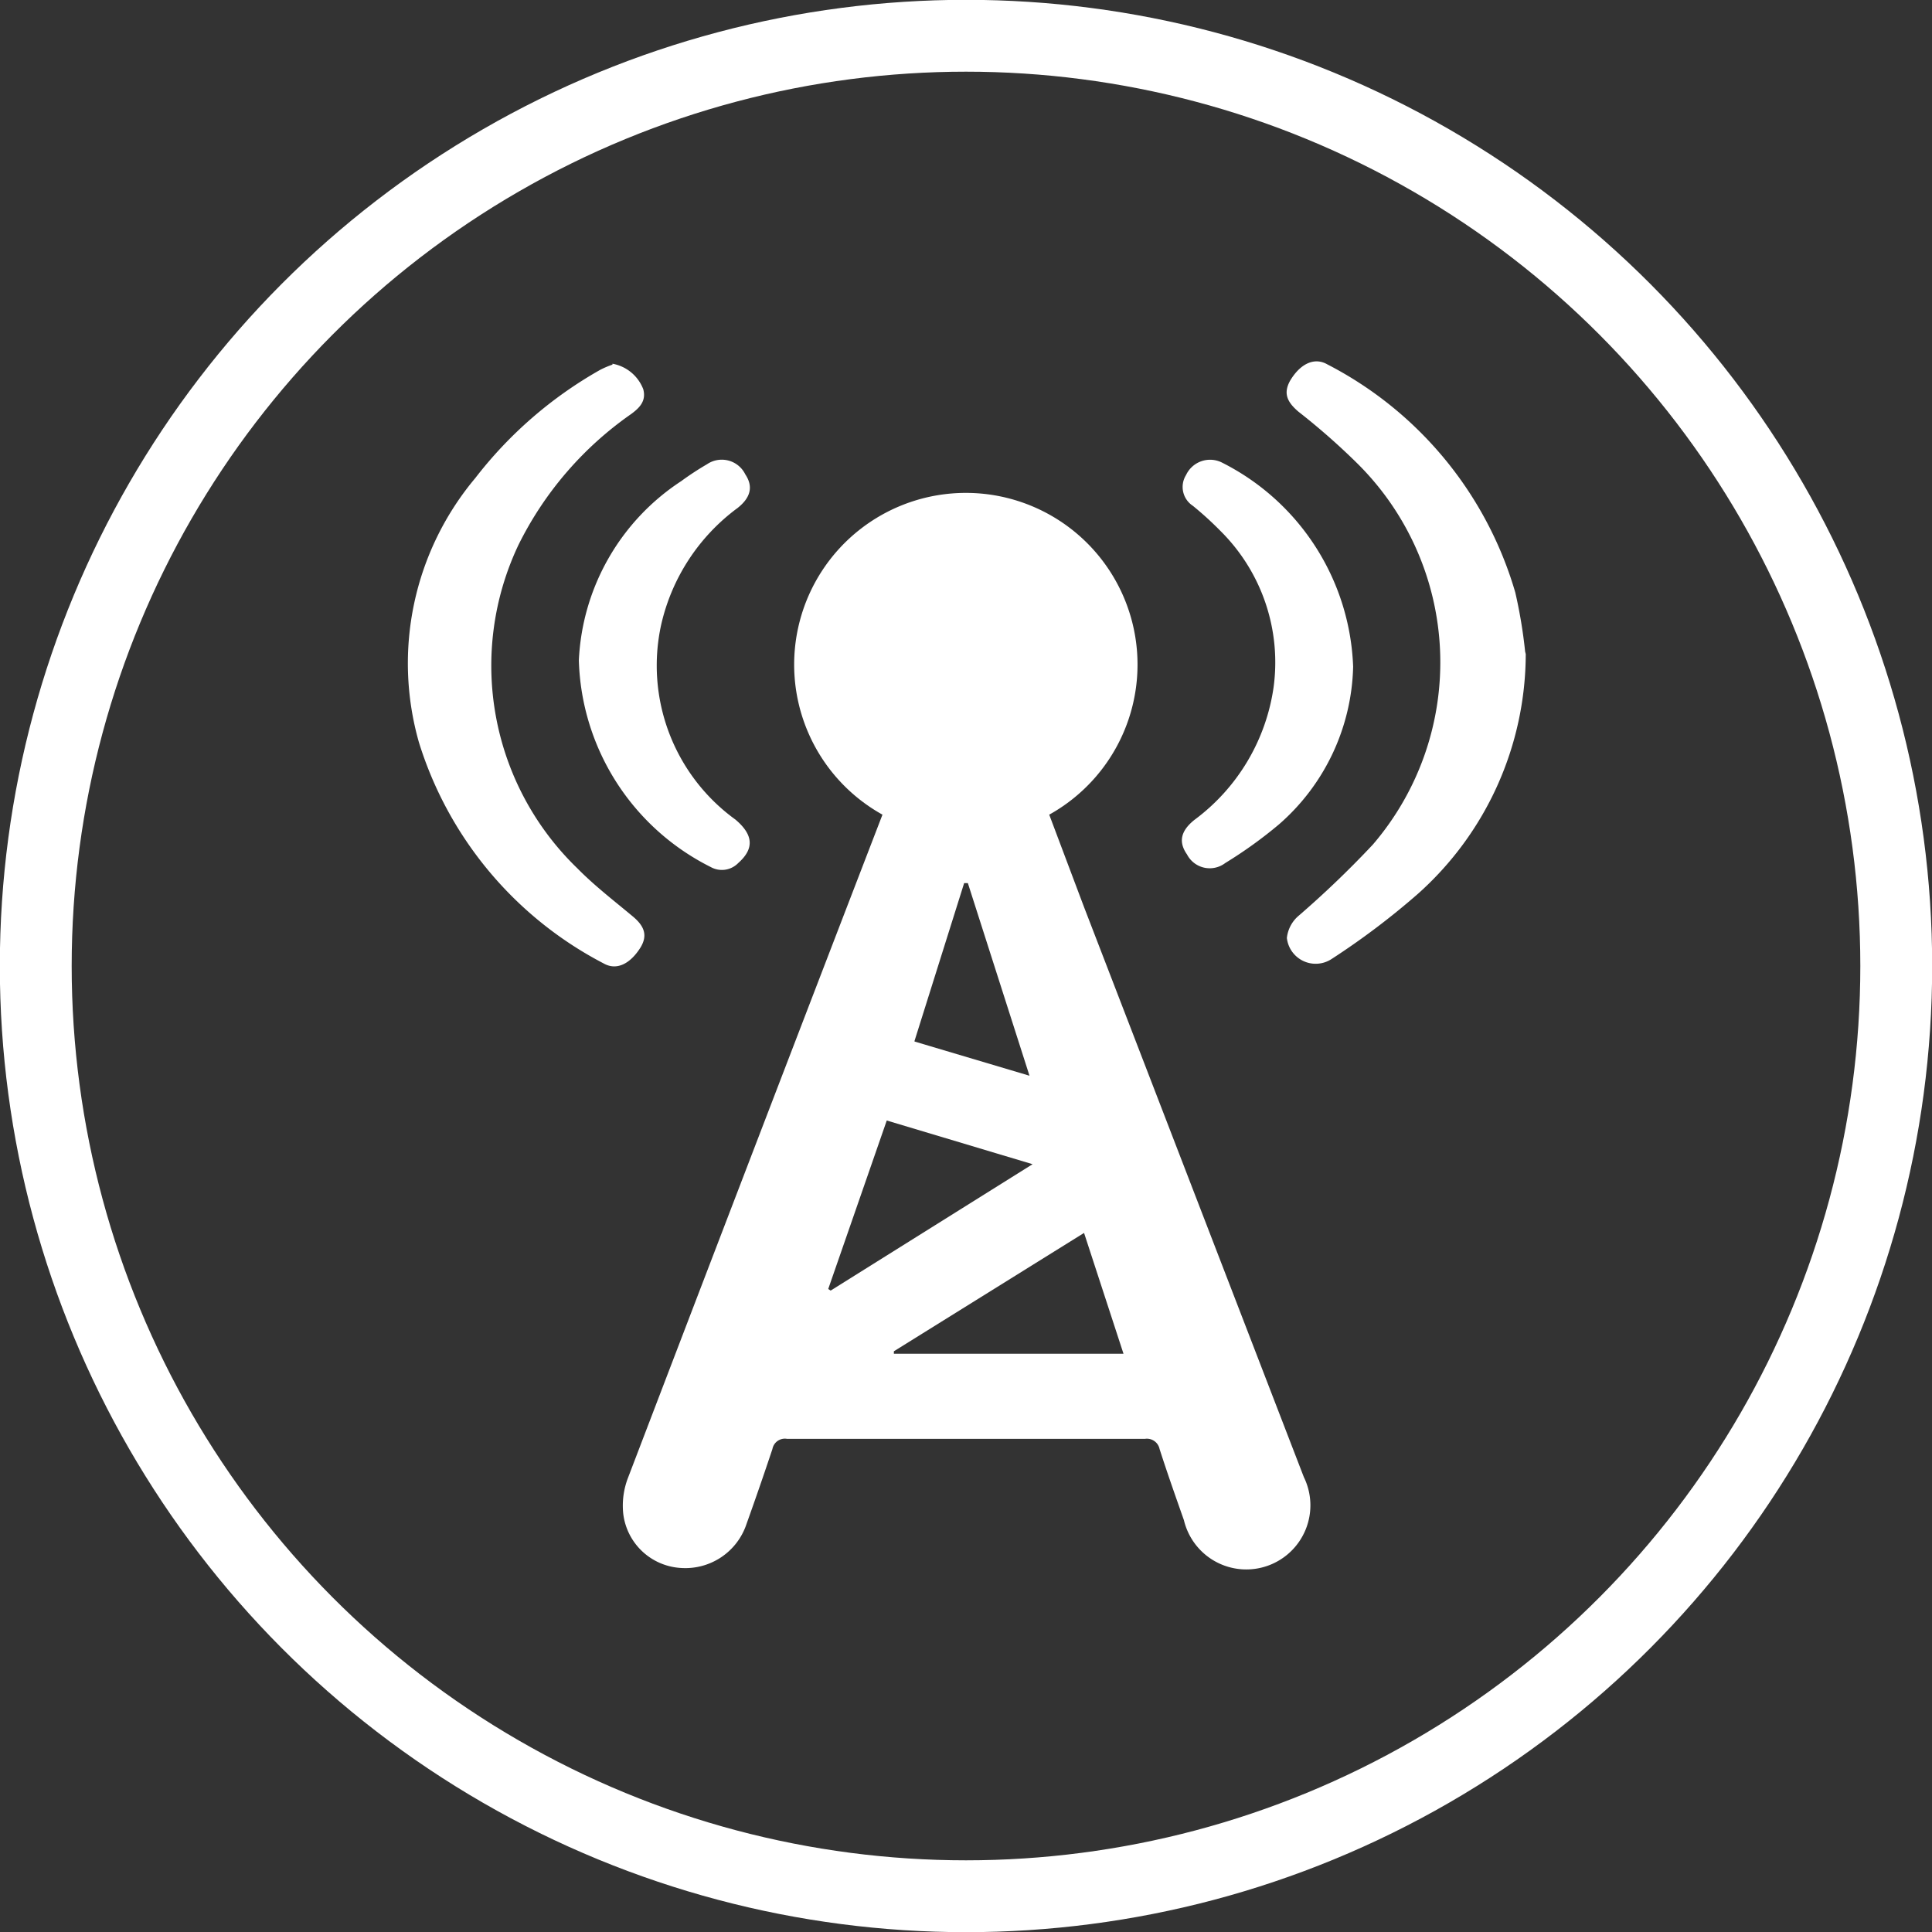 <svg xmlns="http://www.w3.org/2000/svg" viewBox="0 0 62.68 62.68">
  <rect x="0" y="0" width="62.68" height="62.68" fill="#333333" stroke="none"/>
  <title>Asset 11</title>
  <g id="Layer_2" data-name="Layer 2">
    <g id="Layer_1-2" data-name="Layer 1">
      <g>
        <circle cx="31.34" cy="31.34" r="30.18" style="fill: none;stroke: #fff;stroke-width: 2.331px"/>
        <path d="M29.67,33.79,33.4,34.9l-2-6.25-.12,0-1.61,5.12m-.9,2.58-1.9,5.47.08.05,6.55-4.1-4.74-1.42M35.17,40,29,43.84l0,.08h7.45L35.17,40M28.63,26.43a5.57,5.57,0,1,1,5.41,0l1.13,3L42.3,47.92a2.08,2.08,0,1,1-3.89,1.4c-.27-.77-.54-1.53-.79-2.31a.42.42,0,0,0-.47-.33H25.53a.41.41,0,0,0-.47.33c-.27.81-.55,1.62-.84,2.43a2.09,2.09,0,0,1-2.12,1.43,2,2,0,0,1-1.88-1.76,2.51,2.51,0,0,1,.16-1.18q3.57-9.34,7.16-18.67l1.09-2.83" style="fill: #fff"/>
        <path d="M19.87,11.8a1.32,1.32,0,0,1,1,.83c.1.38-.12.6-.39.8a11.26,11.26,0,0,0-3.66,4.25,9.14,9.14,0,0,0,1.91,10.49c.56.57,1.2,1.06,1.81,1.57.38.32.47.62.24,1-.34.54-.78.75-1.19.52a12.13,12.13,0,0,1-6-7.18,9.35,9.35,0,0,1,1.83-8.57A13.5,13.5,0,0,1,19.47,12a2.84,2.84,0,0,1,.4-.17" style="fill: #fff"/>
        <path d="M49.5,21.22A10.45,10.45,0,0,1,46,29a24.42,24.42,0,0,1-2.81,2.12.94.94,0,0,1-1.44-.69,1.1,1.1,0,0,1,.37-.71,31.75,31.75,0,0,0,2.42-2.32A9.08,9.08,0,0,0,44,15a22.06,22.06,0,0,0-1.87-1.64c-.39-.33-.49-.61-.28-1,.33-.56.79-.78,1.21-.54a12.14,12.14,0,0,1,6.1,7.4,15.9,15.9,0,0,1,.32,1.92" style="fill: #fff"/>
        <path d="M43.9,21.63a7,7,0,0,1-2.4,5.11A14.29,14.29,0,0,1,39.75,28a.83.83,0,0,1-1.24-.28c-.28-.4-.21-.76.24-1.12a6.5,6.5,0,0,0,2.57-4.31,6,6,0,0,0-1.72-5.06,11,11,0,0,0-.9-.82.73.73,0,0,1-.22-1A.86.86,0,0,1,39.63,15a7.73,7.73,0,0,1,4.27,6.63" style="fill: #fff"/>
        <path d="M18.78,21.42a7.35,7.35,0,0,1,3.32-5.81,9.45,9.45,0,0,1,.84-.55.85.85,0,0,1,1.24.33c.26.39.18.75-.25,1.09a6.49,6.49,0,0,0-2.48,3.79,6.17,6.17,0,0,0,2.41,6.32c.58.49.62.94.09,1.41a.74.74,0,0,1-.89.13,7.74,7.74,0,0,1-4.28-6.7" style="fill: #fff"/>
      </g>
    </g>
  </g>
</svg>
